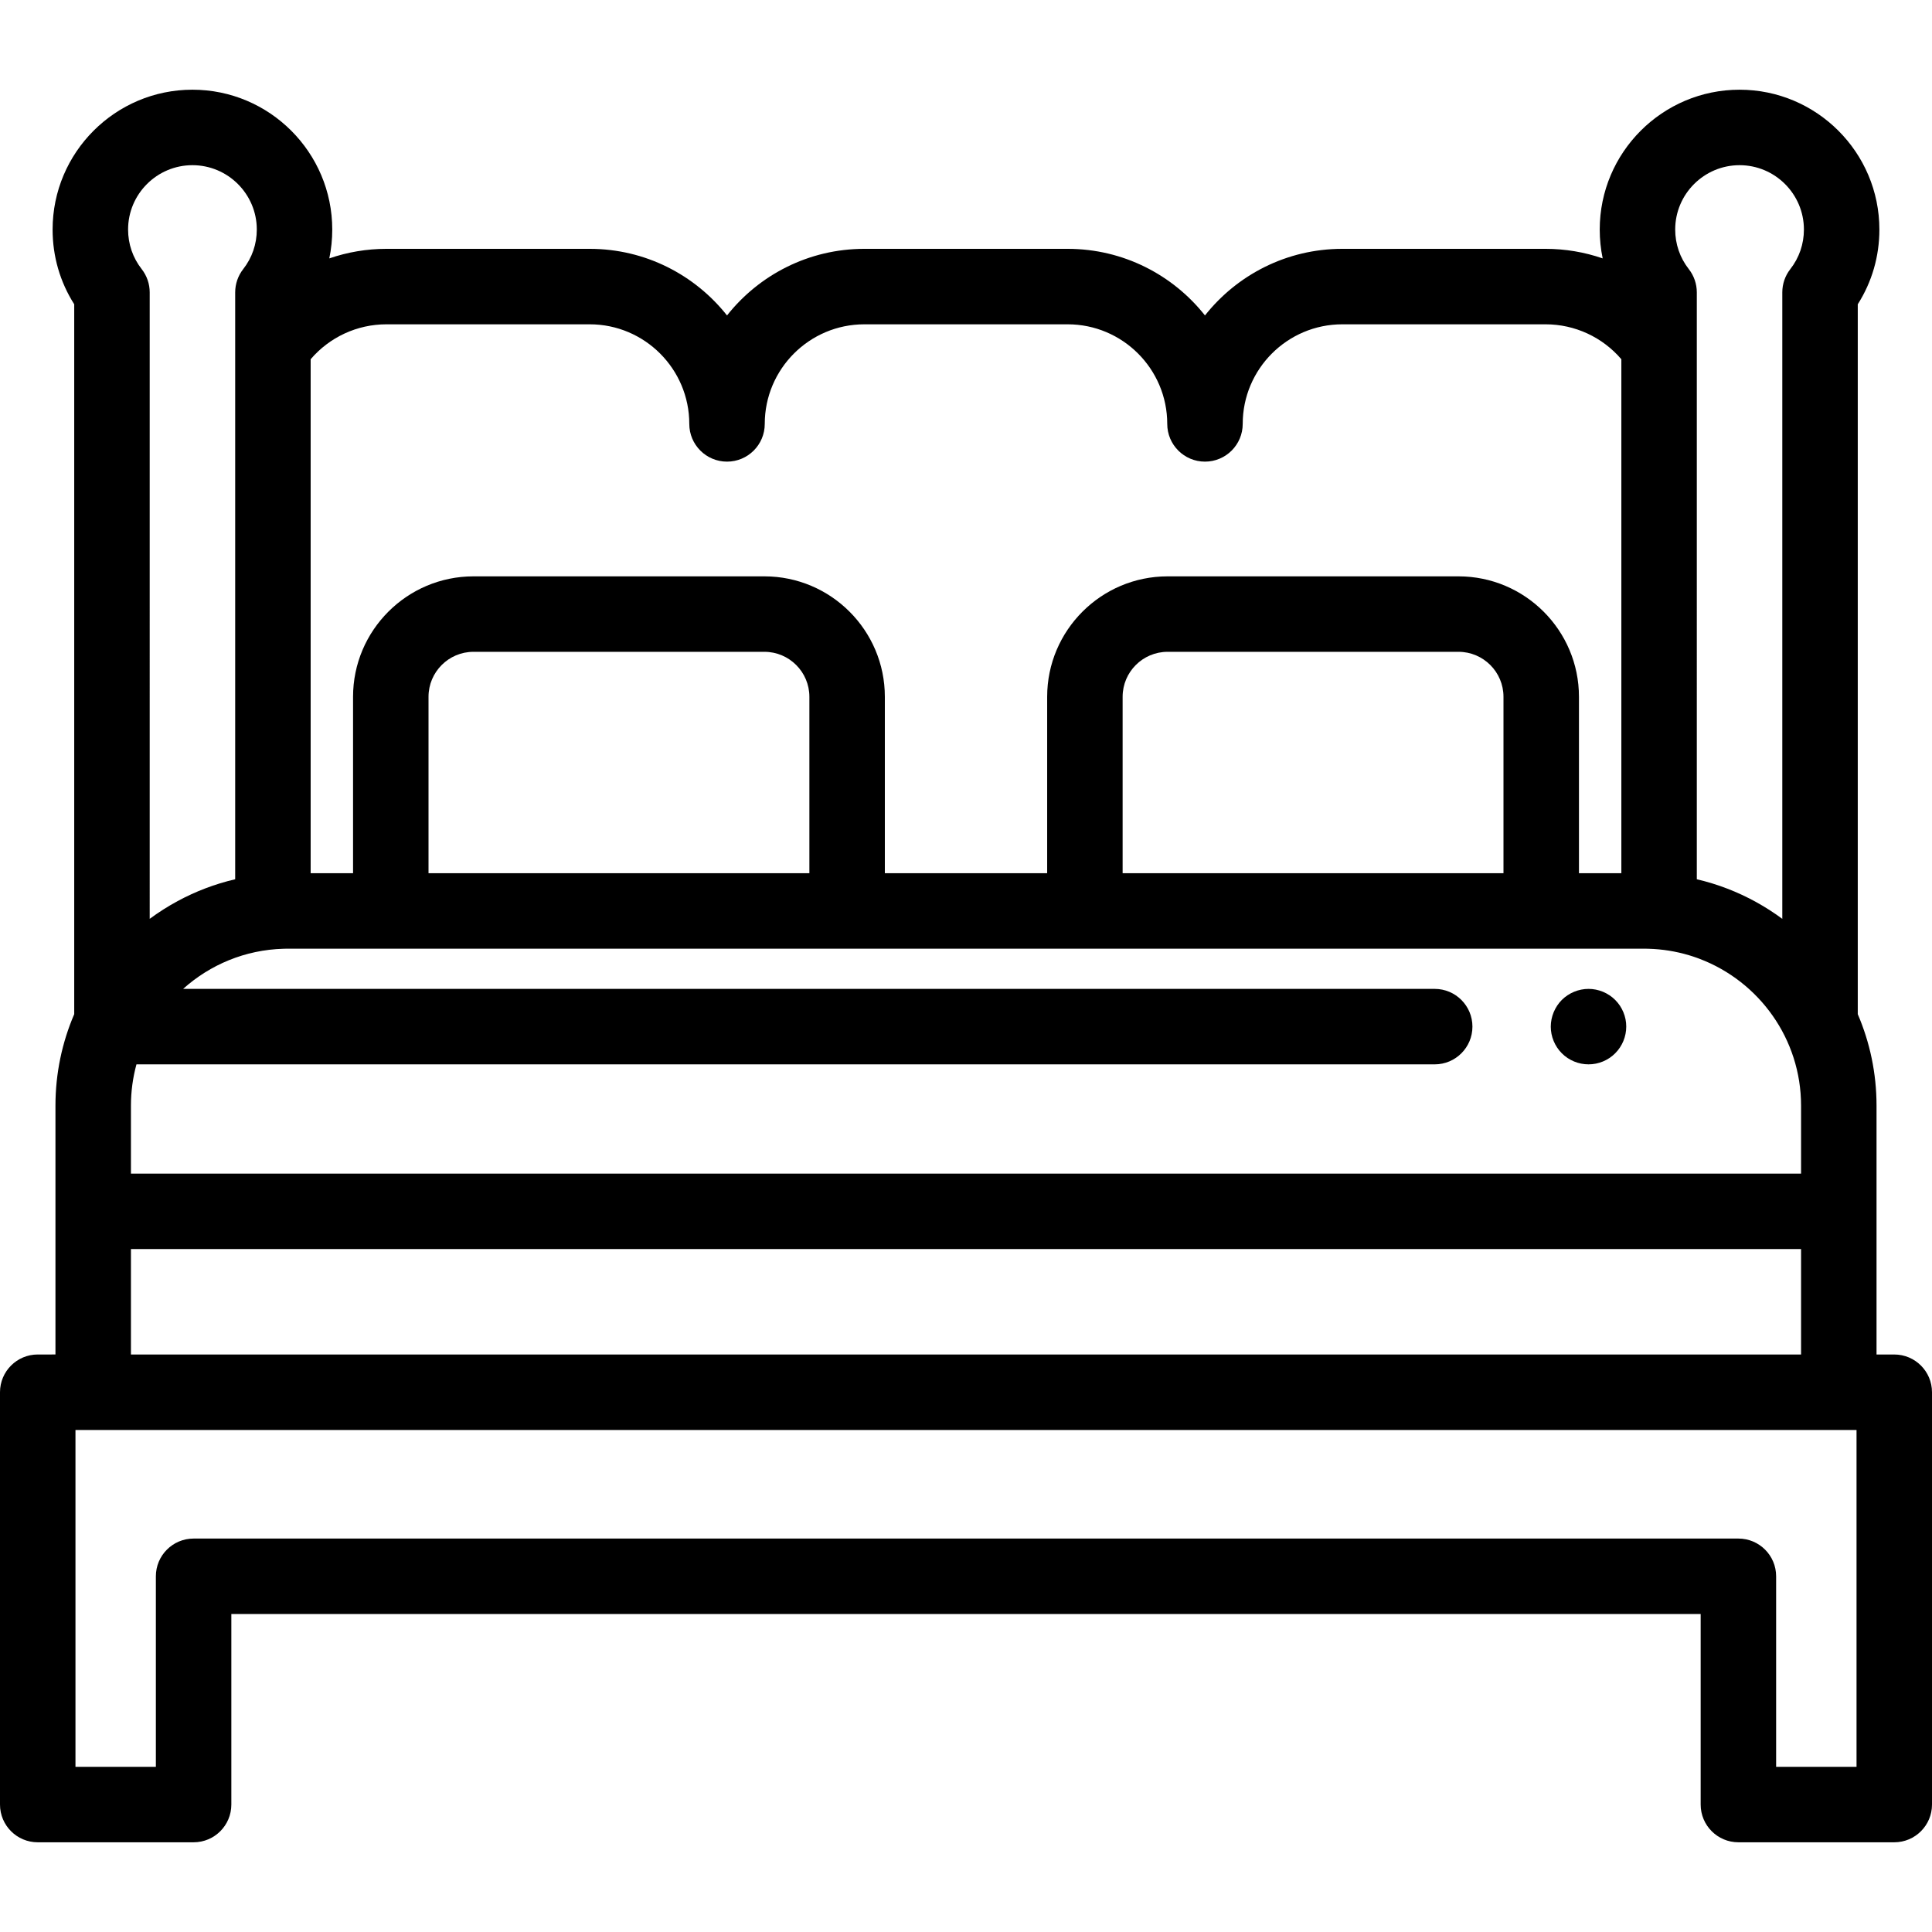 <?xml version="1.0" encoding="iso-8859-1"?>
<!-- Generator: Adobe Illustrator 19.0.0, SVG Export Plug-In . SVG Version: 6.00 Build 0)  -->
<svg version="1.1" id="Capa_1" xmlns="http://www.w3.org/2000/svg" xmlns:xlink="http://www.w3.org/1999/xlink" x="0px" y="0px"
	 viewBox="0 0 512 512" style="enable-background:new 0 0 512 512;" xml:space="preserve">
<g>
	<g>
		<path d="M430.782,270.111c-0.133-0.64-0.322-1.27-0.572-1.87c-0.25-0.6-0.561-1.18-0.92-1.73c-0.37-0.54-0.79-1.06-1.25-1.52
			c-0.46-0.46-0.971-0.88-1.521-1.24c-0.54-0.36-1.12-0.67-1.72-0.92c-0.61-0.25-1.24-0.44-1.87-0.57c-1.29-0.26-2.62-0.26-3.91,0
			c-0.64,0.13-1.27,0.32-1.87,0.57c-0.6,0.25-1.18,0.56-1.73,0.92c-0.54,0.36-1.06,0.78-1.52,1.24c-0.46,0.46-0.88,0.98-1.239,1.52
			c-0.36,0.55-0.67,1.13-0.92,1.73c-0.25,0.6-0.44,1.23-0.57,1.87c-0.13,0.65-0.2,1.3-0.2,1.95c0,2.64,1.07,5.21,2.93,7.07
			c0.46,0.47,0.98,0.88,1.52,1.25c0.55,0.36,1.13,0.67,1.73,0.92c0.601,0.25,1.23,0.44,1.87,0.57c0.641,0.13,1.3,0.191,1.95,0.191
			c0.66,0,1.311-0.06,1.96-0.191c0.63-0.13,1.26-0.32,1.87-0.57c0.6-0.25,1.18-0.56,1.72-0.92c0.55-0.37,1.061-0.78,1.521-1.25
			c1.87-1.86,2.93-4.43,2.93-7.07C430.971,271.411,430.911,270.762,430.782,270.111z"/>
	</g>
</g>
<g>
	<g>
		<path d="M502,358.956h-4.7v-65.945c0-8.603-1.773-16.801-4.973-24.245V80.634c3.759-5.913,5.729-12.69,5.729-19.805
			c0-20.432-16.623-37.055-37.055-37.055c-20.433,0-37.056,16.623-37.056,37.055c0,2.604,0.264,5.162,0.783,7.65
			c-4.803-1.657-9.906-2.534-15.127-2.534h-53.879c-14.735,0-27.888,6.905-36.392,17.65c-8.504-10.745-21.656-17.65-36.392-17.65
			h-53.879c-14.735,0-27.888,6.905-36.392,17.65c-8.504-10.745-21.656-17.65-36.392-17.65h-53.879
			c-5.22,0-10.324,0.877-15.127,2.534c0.519-2.488,0.783-5.047,0.783-7.651c0-20.432-16.623-37.055-37.056-37.055
			c-20.432,0-37.055,16.623-37.055,37.055c0,7.115,1.97,13.893,5.729,19.805v188.132c-3.2,7.445-4.973,15.642-4.973,24.245v65.944
			H10c-5.523,0-10,4.477-10,10v109.272c0,5.523,4.477,10,10,10h41.307c5.523,0,10-4.477,10-10v-50.494h389.387v50.494
			c0,5.523,4.478,10,10,10H502c5.522,0,10-4.477,10-10v-109.27C512,363.434,507.522,358.956,502,358.956z M461.001,43.775
			c9.404,0,17.055,7.651,17.055,17.055c0,3.845-1.247,7.472-3.607,10.491c-1.375,1.758-2.122,3.926-2.122,6.159v166.022
			c-2.214-1.637-4.535-3.126-6.948-4.455c-4.872-2.69-10.146-4.739-15.706-6.034V77.478c0-2.232-0.747-4.4-2.122-6.159
			c-2.359-3.019-3.606-6.646-3.606-10.491C443.945,51.426,451.597,43.775,461.001,43.775z M82.326,95.202
			c4.992-5.842,12.305-9.256,20.072-9.256h53.879c14.553,0,26.392,11.839,26.392,26.392c0,5.523,4.478,10,10,10
			c5.523,0,10-4.477,10-10c0-14.552,11.839-26.392,26.392-26.392h53.879c14.553,0,26.392,11.839,26.392,26.392
			c0,5.523,4.478,10,10,10c5.522,0,10-4.477,10-10c0-14.552,11.839-26.392,26.392-26.392h53.879c7.768,0,15.081,3.415,20.072,9.256
			v136.212H418.44v-46.758c0-17.599-14.318-31.917-31.917-31.917h-77.098c-17.599,0-31.917,14.318-31.917,31.917v46.758h-43.014
			v-46.758c0-17.599-14.318-31.917-31.917-31.917h-77.098c-17.599,0-31.917,14.318-31.917,31.917v46.758H82.326V95.202z
			 M398.439,231.413H297.507v-46.758c0-6.571,5.346-11.917,11.917-11.917h77.098c6.571,0,11.917,5.346,11.917,11.917V231.413z
			 M214.494,184.655v46.758h-0.001H113.562v-46.758c0-6.571,5.346-11.917,11.917-11.917h77.098
			C209.148,172.738,214.494,178.085,214.494,184.655z M75.31,251.426c0.121-0.003,0.242-0.005,0.363-0.007
			c0.046-0.001,0.092-0.001,0.139-0.002c0.162-0.002,359.888-0.003,359.888-0.003c0.162,0,0.324,0.001,0.486,0.003
			c0.046,0.001,0.092,0.001,0.139,0.002c0.121,0.002,0.242,0.004,0.363,0.007c0.044,0.001,0.087,0.002,0.131,0.003
			c3.714,0.098,7.308,0.686,10.721,1.701c0.016,0.005,0.032,0.01,0.048,0.014c0.156,0.046,0.311,0.094,0.466,0.142
			c0.003,0.001,0.006,0.002,0.01,0.003c0.147,0.046,0.294,0.093,0.44,0.14c0.023,0.007,0.046,0.015,0.068,0.022
			c0.151,0.049,0.302,0.099,0.452,0.15c0.005,0.002,0.011,0.004,0.017,0.006c0.141,0.048,0.281,0.096,0.421,0.146
			c0.028,0.01,0.056,0.019,0.083,0.029c0.148,0.052,0.295,0.105,0.443,0.159c0.001,0.001,0.003,0.001,0.004,0.002
			c0.148,0.054,0.296,0.11,0.443,0.166c0.017,0.006,0.034,0.013,0.051,0.019c15.66,5.975,26.813,21.151,26.813,38.884v18.005H34.7
			v-18.005c0-3.787,0.509-7.457,1.462-10.946H380.21c5.522,0,10-4.477,10-10s-4.478-10-10-10H48.529
			c7.111-6.387,16.426-10.366,26.65-10.637C75.223,251.427,75.266,251.426,75.31,251.426z M477.3,331.017v27.939H34.7v-27.939H477.3
			z M50.999,43.775c9.404,0,17.056,7.651,17.056,17.055c0,3.845-1.247,7.472-3.607,10.491c-1.375,1.758-2.122,3.926-2.122,6.159
			v155.532c-5.388,1.254-10.507,3.218-15.252,5.786c-2.576,1.391-5.049,2.962-7.401,4.702V77.478c0-2.232-0.747-4.4-2.122-6.159
			c-2.359-3.019-3.606-6.646-3.606-10.491C33.944,51.426,41.595,43.775,50.999,43.775z M492,468.228h-21.307v-50.494
			c0-5.523-4.478-10-10-10H51.307c-5.522,0-10,4.477-10,10v50.494H20v-89.272h472V468.228z"/>
	</g>
</g>
<g>
</g>
<g>
</g>
<g>
</g>
<g>
</g>
<g>
</g>
<g>
</g>
<g>
</g>
<g>
</g>
<g>
</g>
<g>
</g>
<g>
</g>
<g>
</g>
<g>
</g>
<g>
</g>
<g>
</g>
</svg>
